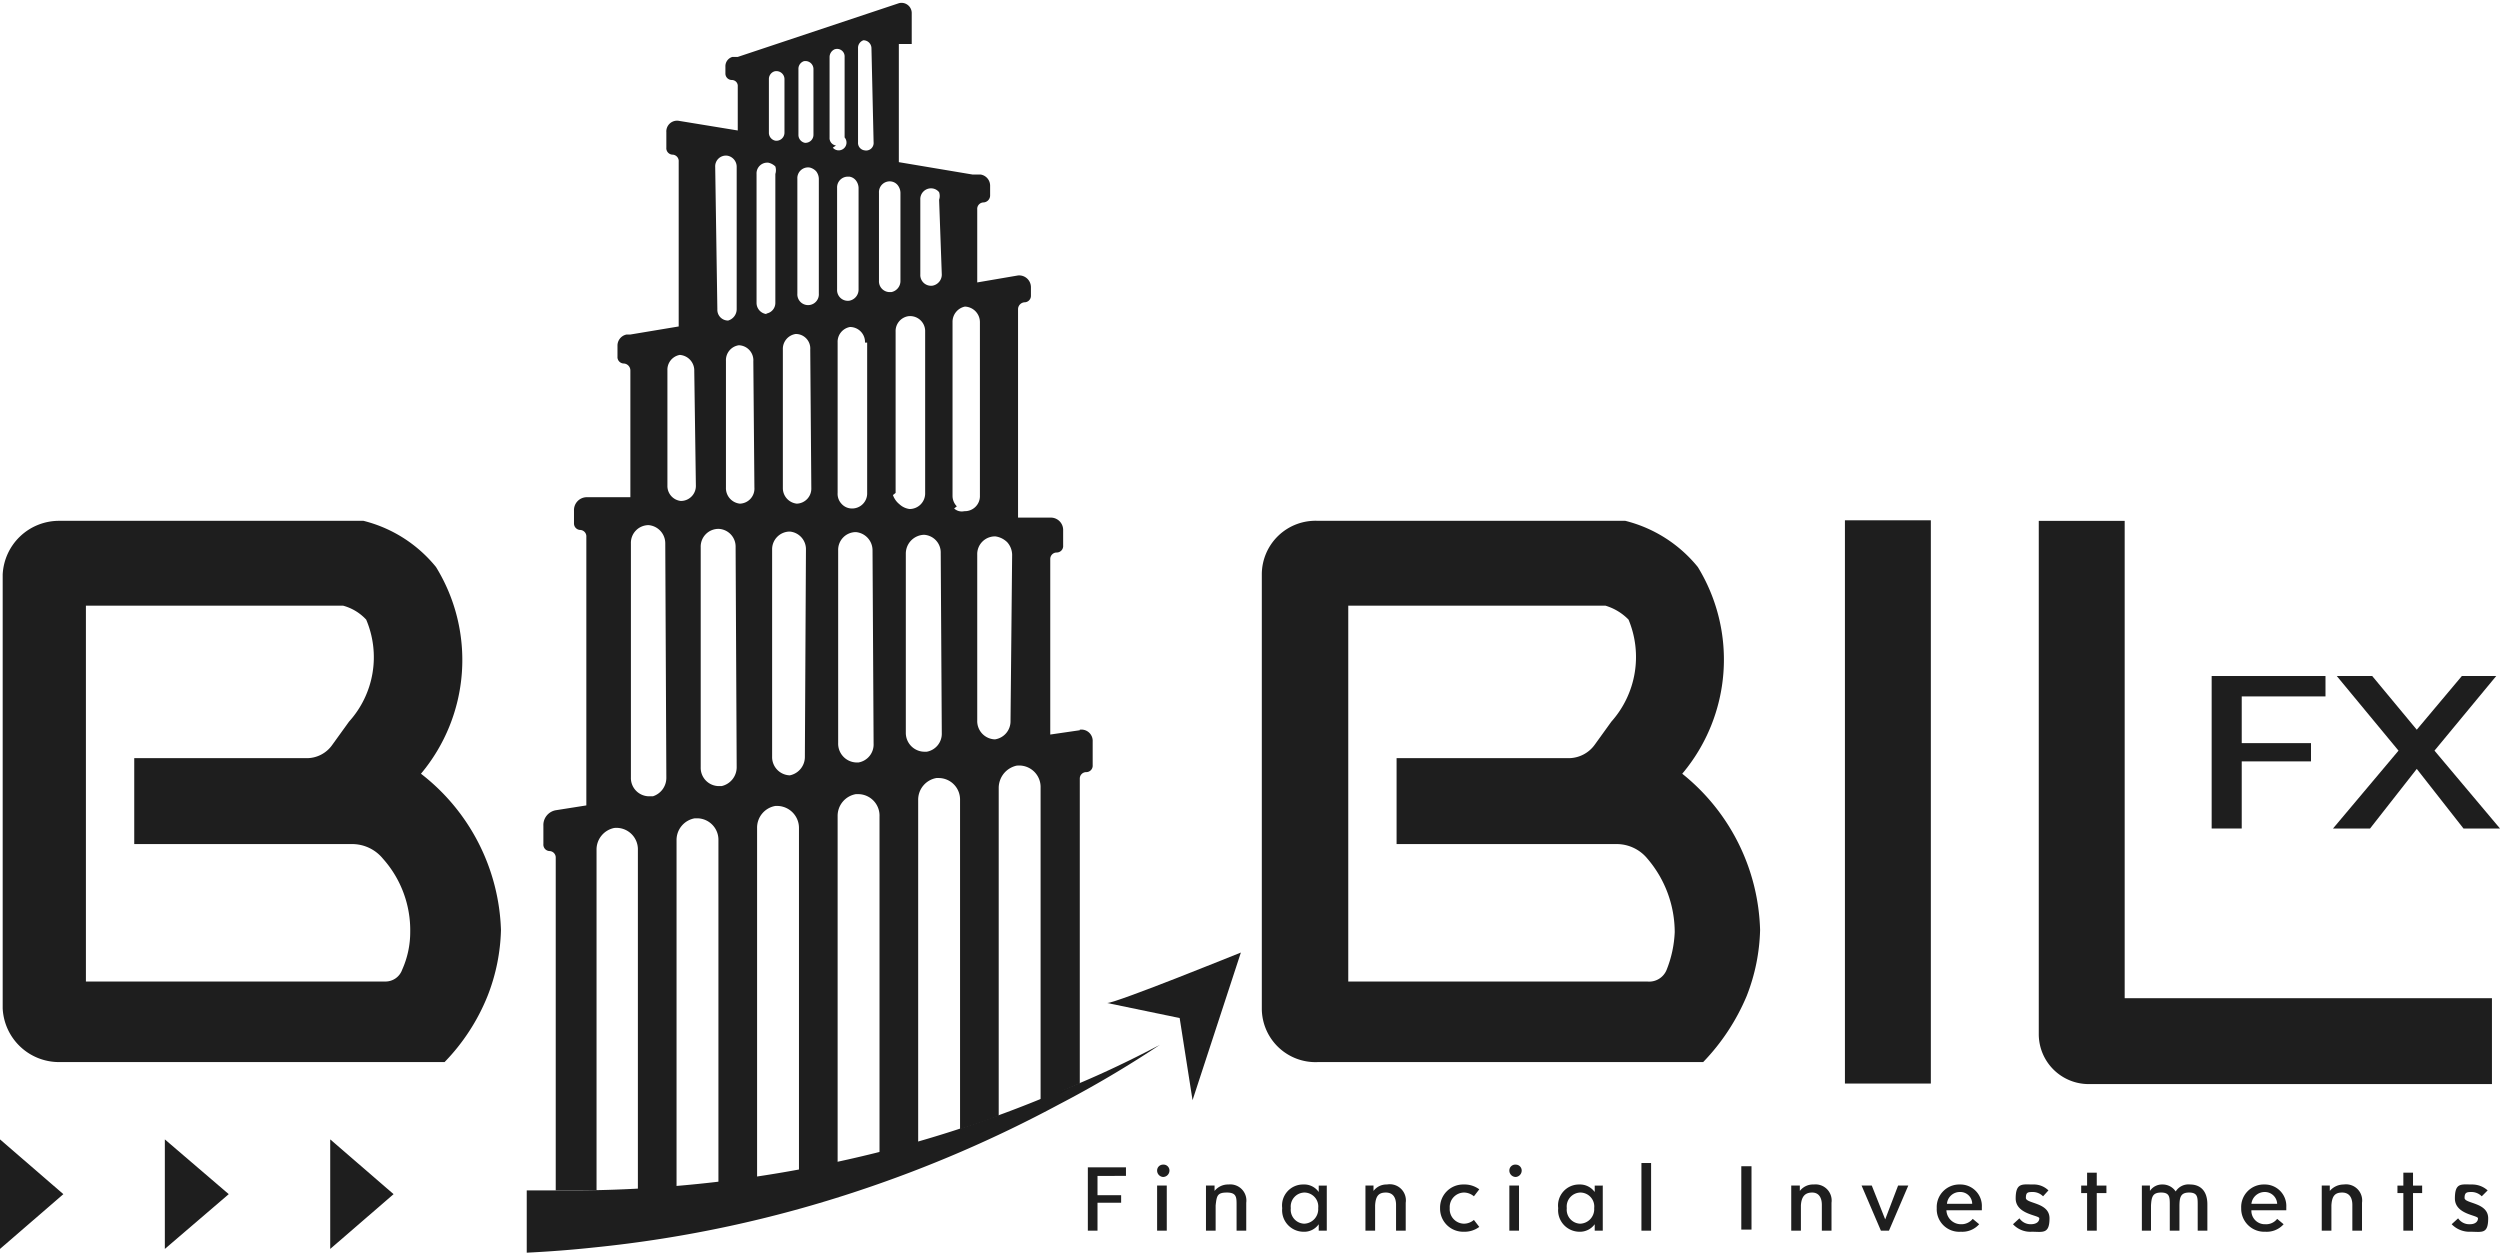 <svg xmlns="http://www.w3.org/2000/svg" viewBox="0 0 46.56 23.33"><defs><style>.cls-1{fill:#1e1e1e;}</style></defs><title>Asset 2</title><g id="Layer_2" data-name="Layer 2"><g id="Layer_1-2" data-name="Layer 1"><rect class="cls-1" x="34.36" y="9.69" width="1.6" height="10.49"></rect><path class="cls-1" d="M741.46-1939.31v-8.89h-1.6v9.56a.93.93,0,0,0,.93.93h7.51v-1.6Z" transform="translate(-701.89 1957.9)"></path><path class="cls-1" d="M733.22-1943.49a3.3,3.3,0,0,0,.29-3.85,2.53,2.53,0,0,0-1.35-.86h-5.72a1,1,0,0,0-1.05,1v8.08a1,1,0,0,0,1.05,1h7.17a4,4,0,0,0,.81-1.23,3.59,3.59,0,0,0,.25-1.23A3.86,3.86,0,0,0,733.22-1943.49Zm-.65,3.87H727v-7h4.79a1,1,0,0,1,.43.26,1.81,1.81,0,0,1-.32,1.9l-.31.43a.6.6,0,0,1-.49.25h-3.2v1.6H732a.74.74,0,0,1,.57.27,2.11,2.11,0,0,1,.51,1.37,2.12,2.12,0,0,1-.15.7A.35.35,0,0,1,732.57-1939.62Z" transform="translate(-701.89 1957.9)"></path><path class="cls-1" d="M709.73-1943.49a3.3,3.3,0,0,0,.28-3.85,2.53,2.53,0,0,0-1.35-.86H703a1.05,1.05,0,0,0-1.06,1v8.08a1.05,1.05,0,0,0,1.06,1h7.17a3.8,3.8,0,0,0,.8-1.23,3.59,3.59,0,0,0,.25-1.23A3.83,3.83,0,0,0,709.73-1943.49Zm-.66,3.87h-5.58v-7h4.79a.91.91,0,0,1,.43.26,1.79,1.79,0,0,1-.32,1.9l-.31.43a.58.58,0,0,1-.49.25h-3.2v1.6h4.07a.74.74,0,0,1,.56.27,2,2,0,0,1,.51,1.37,1.71,1.71,0,0,1-.15.7A.33.33,0,0,1,709.07-1939.62Z" transform="translate(-701.89 1957.9)"></path><polygon class="cls-1" points="1.18 22.24 0 21.22 0 23.26 1.18 22.24"></polygon><polygon class="cls-1" points="4.26 22.24 3.07 21.22 3.07 23.26 4.26 22.24"></polygon><polygon class="cls-1" points="7.33 22.24 6.15 21.22 6.15 23.26 7.33 22.24"></polygon><path class="cls-1" d="M743.64-1944.93v.87h1.29v.34h-1.29v1.25h-.56v-2.84h2.12v.38Z" transform="translate(-701.89 1957.9)"></path><path class="cls-1" d="M747.77-1942.47l-.87-1.11-.87,1.11h-.69l1.22-1.45-1.15-1.39h.66l.83,1,.84-1h.64l-1.15,1.39,1.22,1.45Z" transform="translate(-701.89 1957.9)"></path><path class="cls-1" d="M722.33-1936v.36h.44v.14h-.44v.52h-.18v-1.18h.71v.16Z" transform="translate(-701.89 1957.9)"></path><path class="cls-1" d="M723.44-1936.1a.11.11,0,0,1,.11-.11.11.11,0,0,1,.12.11.12.12,0,0,1-.12.12A.12.12,0,0,1,723.44-1936.1Zm0,.28h.18v.84h-.18Z" transform="translate(-701.89 1957.9)"></path><path class="cls-1" d="M725.1-1935.5v.52h-.18v-.48c0-.14,0-.23-.18-.23s-.19.06-.21.24v.47h-.18v-.84h.16l0,.1a.32.32,0,0,1,.26-.12A.3.3,0,0,1,725.1-1935.5Z" transform="translate(-701.89 1957.9)"></path><path class="cls-1" d="M726.6-1935.82v.84h-.15l0-.12a.33.33,0,0,1-.29.14.4.4,0,0,1-.39-.44.39.39,0,0,1,.39-.44.33.33,0,0,1,.29.14l0-.12Zm-.16.42a.26.26,0,0,0-.26-.29.26.26,0,0,0-.25.29.26.26,0,0,0,.25.29A.27.27,0,0,0,726.44-1935.4Z" transform="translate(-701.89 1957.9)"></path><path class="cls-1" d="M728.07-1935.5v.52h-.18v-.48c0-.14-.06-.23-.19-.23s-.19.06-.2.24v.47h-.18v-.84h.15l0,.1a.3.3,0,0,1,.25-.12A.3.3,0,0,1,728.07-1935.5Z" transform="translate(-701.89 1957.9)"></path><path class="cls-1" d="M728.71-1935.4a.43.43,0,0,1,.44-.44.46.46,0,0,1,.29.09l-.1.13a.29.29,0,0,0-.18-.07.27.27,0,0,0-.27.29.27.27,0,0,0,.27.29.29.29,0,0,0,.18-.07l.1.13a.46.46,0,0,1-.29.09A.43.43,0,0,1,728.71-1935.4Z" transform="translate(-701.89 1957.9)"></path><path class="cls-1" d="M730-1936.1a.11.11,0,0,1,.12-.11.11.11,0,0,1,.11.11.12.12,0,0,1-.11.12A.12.12,0,0,1,730-1936.1Zm0,.28h.18v.84h-.18Z" transform="translate(-701.89 1957.9)"></path><path class="cls-1" d="M731.74-1935.82v.84h-.15l0-.12a.34.34,0,0,1-.29.14.4.4,0,0,1-.39-.44.39.39,0,0,1,.39-.44.34.34,0,0,1,.29.14l0-.12Zm-.16.42a.26.26,0,0,0-.26-.29.26.26,0,0,0-.25.29.26.26,0,0,0,.25.29A.27.27,0,0,0,731.58-1935.4Z" transform="translate(-701.89 1957.9)"></path><path class="cls-1" d="M732.46-1936.24h.18v1.26h-.18Z" transform="translate(-701.89 1957.9)"></path><path class="cls-1" d="M734.51-1935h-.19v-1.18h.19Z" transform="translate(-701.89 1957.9)"></path><path class="cls-1" d="M736-1935.5v.52h-.18v-.48c0-.14-.06-.23-.18-.23s-.2.06-.21.24v.47h-.18v-.84h.16l0,.1a.31.31,0,0,1,.26-.12A.3.3,0,0,1,736-1935.5Z" transform="translate(-701.89 1957.9)"></path><path class="cls-1" d="M737.43-1935.82l-.36.84h-.15l-.36-.84h.19l.25.63.24-.63Z" transform="translate(-701.89 1957.9)"></path><path class="cls-1" d="M738.8-1935.36h-.66a.27.27,0,0,0,.27.26.27.27,0,0,0,.22-.1l.12.1a.42.42,0,0,1-.34.14.42.42,0,0,1-.45-.44.42.42,0,0,1,.43-.44.4.4,0,0,1,.41.42Zm-.65-.12h.47a.22.22,0,0,0-.23-.22A.24.24,0,0,0,738.15-1935.48Z" transform="translate(-701.89 1957.9)"></path><path class="cls-1" d="M739.5-1935.21a.25.25,0,0,0,.21.11c.11,0,.16-.05.16-.11s-.44-.07-.44-.37.13-.26.32-.26a.39.39,0,0,1,.29.11l-.1.11a.27.27,0,0,0-.18-.08c-.1,0-.14,0-.14.11s.44.08.44.38-.13.25-.33.25a.44.44,0,0,1-.35-.14Z" transform="translate(-701.89 1957.9)"></path><path class="cls-1" d="M741.12-1935.68h-.18v.7h-.18v-.7h-.11v-.14h.11v-.24h.18v.24h.18Z" transform="translate(-701.89 1957.9)"></path><path class="cls-1" d="M743-1935.47v.49h-.18v-.48c0-.14,0-.23-.16-.23s-.18.09-.18.26v.45h-.18v-.48c0-.14,0-.23-.16-.23s-.18.08-.19.24v.47h-.17v-.84h.15l0,.1a.27.27,0,0,1,.23-.12.29.29,0,0,1,.25.13.28.28,0,0,1,.27-.13C742.84-1935.84,743-1935.75,743-1935.47Z" transform="translate(-701.89 1957.9)"></path><path class="cls-1" d="M744.47-1935.36h-.65a.25.25,0,0,0,.26.26.26.26,0,0,0,.22-.1l.12.1a.42.42,0,0,1-.34.14.43.43,0,0,1-.45-.44.42.42,0,0,1,.43-.44.4.4,0,0,1,.41.42Zm-.65-.12h.48a.23.23,0,0,0-.24-.22A.25.25,0,0,0,743.82-1935.48Z" transform="translate(-701.89 1957.9)"></path><path class="cls-1" d="M745.88-1935.5v.52h-.18v-.48c0-.14-.06-.23-.19-.23s-.19.06-.2.24v.47h-.18v-.84h.15l0,.1a.34.34,0,0,1,.26-.12A.3.3,0,0,1,745.88-1935.5Z" transform="translate(-701.89 1957.9)"></path><path class="cls-1" d="M747-1935.68h-.17v.7h-.18v-.7h-.11v-.14h.11v-.24h.18v.24H747Z" transform="translate(-701.89 1957.9)"></path><path class="cls-1" d="M747.67-1935.21a.25.25,0,0,0,.22.11c.1,0,.15-.05.15-.11s-.43-.07-.43-.37.12-.26.32-.26a.43.43,0,0,1,.29.11l-.11.11a.27.27,0,0,0-.18-.08c-.09,0-.14,0-.14.11s.44.08.44.38-.12.25-.33.25a.46.46,0,0,1-.35-.14Z" transform="translate(-701.89 1957.9)"></path><path class="cls-1" d="M722-1944.3l-.55.08v-3.27a.12.12,0,0,1,.12-.12h0a.12.12,0,0,0,.12-.13v-.28a.23.23,0,0,0-.22-.24h0l-.62,0v-3.88a.13.13,0,0,1,.12-.13h0a.12.12,0,0,0,.12-.12v-.16a.22.22,0,0,0-.24-.22h0l-.76.13V-1954a.12.12,0,0,1,.12-.13h0a.13.13,0,0,0,.12-.13v-.18a.21.21,0,0,0-.18-.21H720l-1.37-.23v-2.2h.24v-.57a.19.19,0,0,0-.24-.19h0l-3,1h0l-.1,0a.18.18,0,0,0-.13.18v.13a.12.12,0,0,0,.12.12h0a.11.11,0,0,1,.11.12v.82l-1.1-.18h0a.2.2,0,0,0-.23.21v.29a.12.12,0,0,0,.11.13h0a.12.12,0,0,1,.12.13v3.07l-.9.15h-.07a.21.21,0,0,0-.17.21v.2a.12.12,0,0,0,.12.13h0a.13.13,0,0,1,.12.13v2.36l-.82,0h0a.24.24,0,0,0-.23.25v.24a.12.12,0,0,0,.12.12h0a.12.12,0,0,1,.11.13v5l-.57.09h0a.28.28,0,0,0-.23.29v.34a.12.12,0,0,0,.11.13h0a.12.12,0,0,1,.12.12v6.2H713v-6.34a.41.41,0,0,1,.33-.41h0a.4.4,0,0,1,.44.41v6.32l.72,0v-6.5a.41.41,0,0,1,.34-.41h.05a.4.4,0,0,1,.39.41v6.42l.72-.1v-6.55a.41.41,0,0,1,.34-.41h.05a.41.41,0,0,1,.39.42v6.42l.72-.14v-6.51a.41.41,0,0,1,.34-.41h.05a.4.4,0,0,1,.39.42v6.33l.72-.2V-1943a.41.41,0,0,1,.34-.41h.05a.4.4,0,0,1,.39.41v6.13c.25-.08.49-.16.72-.25v-6.11a.43.43,0,0,1,.1-.27.43.43,0,0,1,.23-.14.4.4,0,0,1,.45.41v5.82l.28-.12.45-.19v-5.68a.12.12,0,0,1,.12-.12h0a.12.12,0,0,0,.12-.13v-.44a.21.21,0,0,0-.24-.22Zm-7.7.89a.36.36,0,0,1-.25.34h-.08a.34.34,0,0,1-.33-.35v-4.36a.33.33,0,0,1,.33-.34h0a.34.34,0,0,1,.31.34Zm.55-5.45a.28.28,0,0,1-.28.29h0a.28.28,0,0,1-.25-.29V-1951a.28.28,0,0,1,.23-.29h0a.29.29,0,0,1,.27.3Zm2.86-5.75a.19.19,0,0,1,.12.07.24.24,0,0,1,.05.14v1.89a.21.21,0,0,1-.17.21.2.2,0,0,1-.23-.21v-1.89A.2.2,0,0,1,717.68-1954.61Zm.33,3.09v2.8a.28.28,0,0,1-.29.29h0a.26.26,0,0,1-.19-.09.27.27,0,0,1-.07-.2v-2.8a.28.28,0,0,1,.23-.29h0A.28.28,0,0,1,718-1951.52Zm-1.28-5.09a.15.15,0,0,1,.1-.15.15.15,0,0,1,.18.15v1.22a.15.15,0,0,1-.16.15.15.15,0,0,1-.12-.15Zm-.55.18a.15.15,0,0,1,.1-.14.15.15,0,0,1,.19.14v1a.15.15,0,0,1-.17.15.15.15,0,0,1-.12-.15Zm-1,1.64a.2.2,0,0,1,.23-.21.21.21,0,0,1,.17.21v2.65a.22.22,0,0,1-.16.21h0a.2.2,0,0,1-.2-.21Zm.4,11.18a.36.36,0,0,1-.28.35h-.06a.34.34,0,0,1-.33-.35v-4.1a.33.33,0,0,1,.34-.34h0a.33.33,0,0,1,.31.34Zm.33-5.21a.28.28,0,0,1-.27.3h0a.29.29,0,0,1-.26-.3v-2.36a.28.28,0,0,1,.24-.29h0a.28.28,0,0,1,.27.3Zm.23-3.23a.21.21,0,0,1-.19-.21v-2.4a.2.2,0,0,1,.22-.21.27.27,0,0,1,.13.07.23.23,0,0,1,0,.14v2.4a.2.2,0,0,1-.17.2Zm.71,8.24a.35.35,0,0,1-.28.35h0a.34.34,0,0,1-.33-.35v-3.85a.33.33,0,0,1,.33-.34h0a.33.33,0,0,1,.3.34Zm.12-5a.28.28,0,0,1-.27.29h0a.29.29,0,0,1-.26-.29v-2.58a.28.28,0,0,1,.24-.29h0a.27.27,0,0,1,.27.29Zm.14-3.62a.2.2,0,0,1-.17.21.2.2,0,0,1-.23-.21v-2.14a.2.2,0,0,1,.23-.21.24.24,0,0,1,.12.07.24.24,0,0,1,.05.14Zm.32-2.76a.14.14,0,0,1-.12-.15v-1.5a.16.16,0,0,1,.09-.14.14.14,0,0,1,.19.14v1.5A.14.14,0,0,1,717.4-1955.15Zm.7,11.14a.34.34,0,0,1-.28.35h-.05a.35.35,0,0,1-.33-.36v-3.59a.33.33,0,0,1,.33-.34h0a.34.34,0,0,1,.31.34Zm0-11.2a.14.14,0,0,1-.17.15.14.14,0,0,1-.12-.15V-1957a.15.15,0,0,1,.1-.15h0a.15.15,0,0,1,.15.15Zm.3,2.79a.2.2,0,0,1-.2-.21v-1.64a.2.2,0,0,1,.23-.21.19.19,0,0,1,.12.07.24.24,0,0,1,.05.14v1.64a.21.21,0,0,1-.17.21Zm.11,3.74v-3a.28.28,0,0,1,.23-.29.28.28,0,0,1,.32.29v3a.29.29,0,0,1-.29.3.34.34,0,0,1-.19-.09A.38.38,0,0,1,718.52-1948.68Zm.86,4.48a.34.34,0,0,1-.28.34h-.05a.35.35,0,0,1-.34-.35v-3.34a.35.35,0,0,1,.34-.35h0a.33.33,0,0,1,.31.34Zm0-8.55a.21.21,0,0,1-.17.21.2.2,0,0,1-.23-.21v-1.39a.2.2,0,0,1,.23-.21.19.19,0,0,1,.12.07.22.22,0,0,1,0,.14Zm.28,4.32a.28.28,0,0,1-.08-.2v-3.23a.29.29,0,0,1,.23-.29h0a.29.29,0,0,1,.28.29v3.23a.28.28,0,0,1-.29.29A.21.21,0,0,1,719.66-1948.43Zm1,4a.34.34,0,0,1-.29.34h0a.34.34,0,0,1-.33-.35v-3.09a.33.33,0,0,1,.34-.34h0a.39.39,0,0,1,.22.11.36.36,0,0,1,.09.23Z" transform="translate(-701.89 1957.9)"></path><path class="cls-1" d="M723.49-1938.44a20.38,20.38,0,0,1-1.88,1.11,23.59,23.59,0,0,1-3.71,1.6,22.8,22.8,0,0,1-4.92,1.06c-.46.05-.88.08-1.28.1v-1.16l1,0a23.49,23.49,0,0,0,5-.58,22.42,22.42,0,0,0,3.83-1.23C722.26-1937.82,722.92-1938.14,723.49-1938.44Z" transform="translate(-701.89 1957.9)"></path><path class="cls-1" d="M722.51-1939.22c.17,0,2.49-.94,2.49-.94l-.9,2.75-.24-1.53Z" transform="translate(-701.89 1957.9)"></path></g></g></svg>